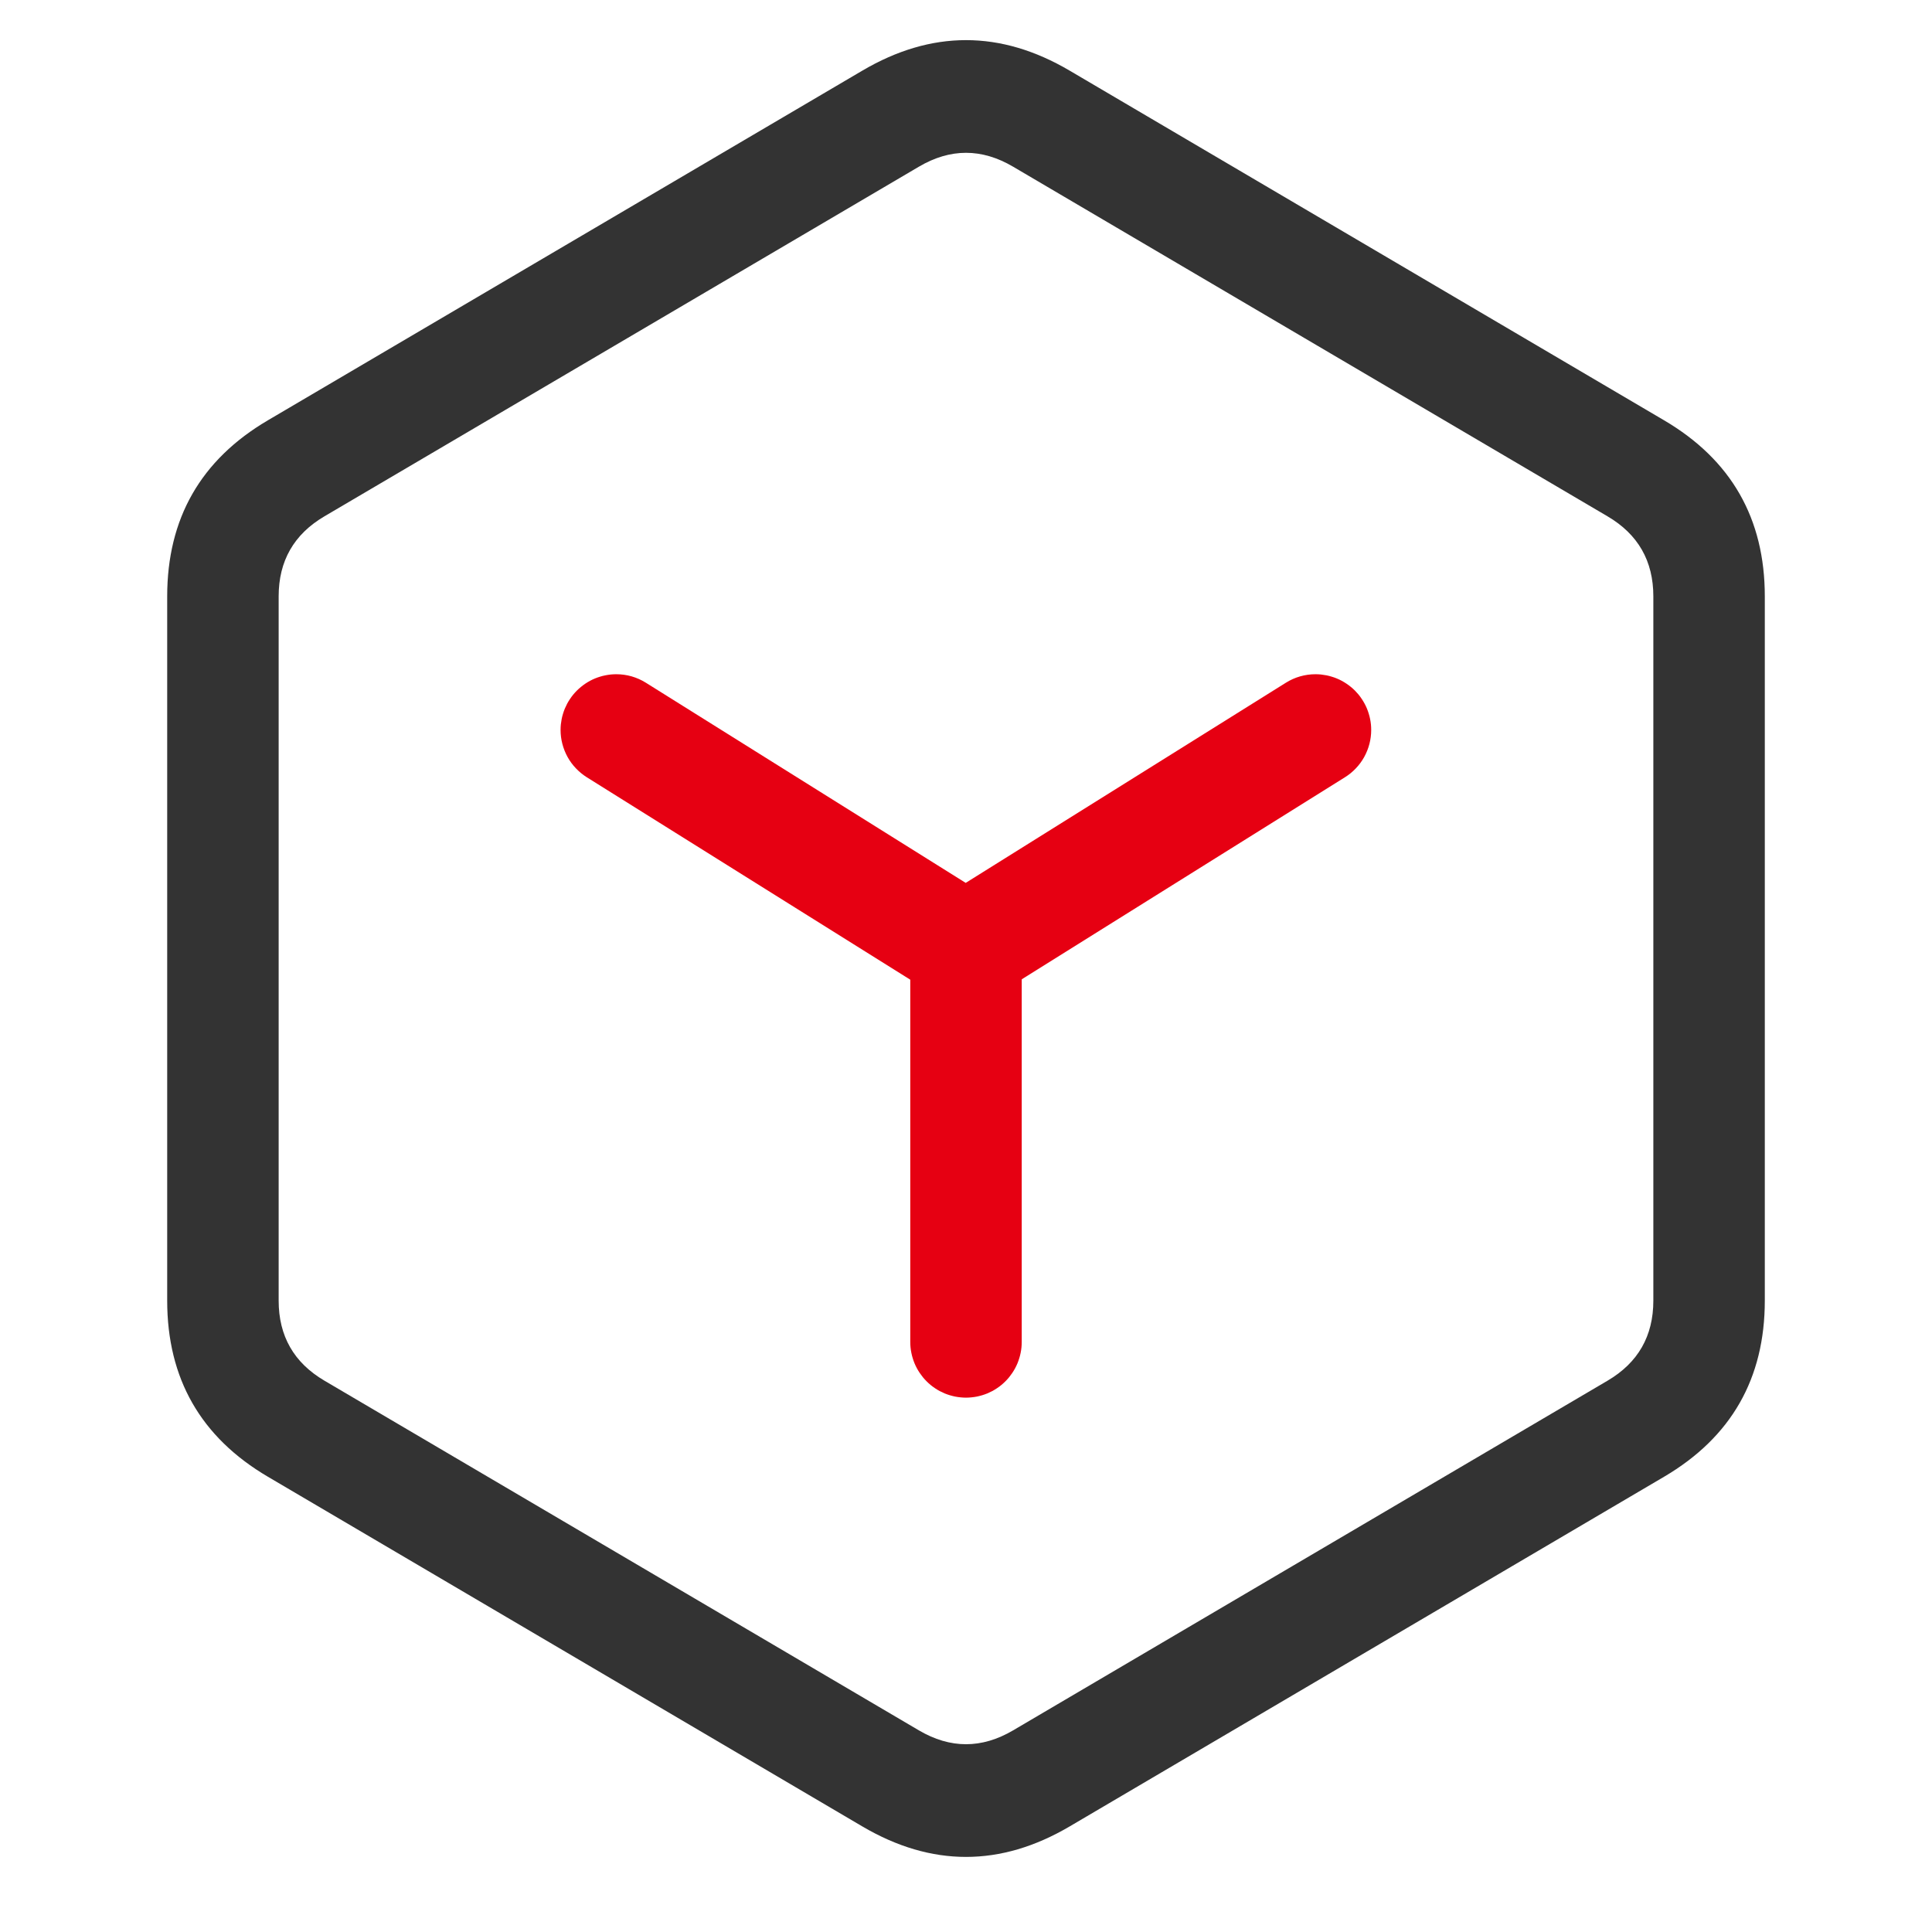<svg xmlns="http://www.w3.org/2000/svg" xmlns:xlink="http://www.w3.org/1999/xlink" fill="none" version="1.1" width="52"
     height="52" viewBox="0 0 52 52">
    <g>
        <g>
            <g>
                <path d="M44.789,39.747Q47.5,38.152,47.5,35.006L47.5,16.052Q47.5,12.906,44.788,11.312L28.788,1.9Q26,0.26,23.212,1.9L7.211,11.312Q4.5,12.906,4.5,16.052L4.5,35.006Q4.5,38.152,7.211,39.747L23.211,49.159Q26,50.799,28.789,49.159L44.789,39.747ZM44.5,16.052L44.5,35.006Q44.5,36.436,43.268,37.161L27.268,46.573Q26,47.319,24.732,46.573L8.732,37.161Q7.5,36.436,7.5,35.006L7.5,16.052Q7.5,14.622,8.732,13.897L24.733,4.486Q26,3.74,27.267,4.486L43.267,13.897Q44.5,14.622,44.5,16.052Z"
                      fill-rule="evenodd" fill="#333333 " fill-opacity="1" style="mix-blend-mode:passthrough"/>
            </g>
            <g>
                <path d="M17.384,18.376L25.992,23.763L34.611,18.375Q34.79,18.263,34.992,18.205Q35.195,18.147,35.406,18.147Q35.48,18.147,35.553,18.154Q35.626,18.162,35.699,18.176Q35.771,18.19,35.841,18.212Q35.912,18.233,35.98,18.261Q36.048,18.289,36.113,18.324Q36.178,18.359,36.239,18.4Q36.301,18.441,36.358,18.488Q36.415,18.534,36.467,18.586Q36.519,18.639,36.566,18.695Q36.612,18.752,36.653,18.814Q36.694,18.875,36.729,18.94Q36.764,19.005,36.792,19.073Q36.82,19.141,36.841,19.212Q36.863,19.282,36.877,19.354Q36.892,19.427,36.899,19.5Q36.906,19.573,36.906,19.647Q36.906,19.838,36.858,20.023Q36.81,20.207,36.718,20.374Q36.626,20.541,36.494,20.679Q36.363,20.818,36.201,20.919L26.787,26.804Q26.698,26.86,26.602,26.903Q26.506,26.945,26.405,26.974Q26.305,27.003,26.201,27.018Q26.097,27.033,25.992,27.032Q25.887,27.032,25.783,27.018Q25.679,27.003,25.578,26.974Q25.477,26.945,25.381,26.902Q25.285,26.86,25.196,26.804L15.792,20.919Q15.631,20.817,15.5,20.679Q15.368,20.541,15.276,20.374Q15.184,20.207,15.136,20.022Q15.088,19.838,15.088,19.647Q15.088,19.573,15.095,19.5Q15.103,19.427,15.117,19.354Q15.131,19.282,15.153,19.212Q15.174,19.141,15.202,19.073Q15.231,19.005,15.265,18.94Q15.3,18.875,15.341,18.814Q15.382,18.752,15.429,18.695Q15.475,18.639,15.528,18.586Q15.58,18.534,15.637,18.488Q15.694,18.441,15.755,18.4Q15.816,18.359,15.881,18.324Q15.946,18.289,16.014,18.261Q16.082,18.233,16.153,18.212Q16.223,18.19,16.296,18.176Q16.368,18.162,16.441,18.154Q16.515,18.147,16.588,18.147Q16.799,18.147,17.002,18.205Q17.205,18.264,17.384,18.376Z"
                      fill-rule="evenodd" fill="#E60012" fill-opacity="1" style="mix-blend-mode:passthrough"/>
            </g>
            <g>
                <path d="M24.5,25.529Q24.5,25.456,24.507,25.382Q24.514,25.309,24.529,25.237Q24.543,25.165,24.565,25.094Q24.586,25.023,24.614,24.955Q24.642,24.887,24.677,24.822Q24.712,24.757,24.753,24.696Q24.794,24.635,24.84,24.578Q24.887,24.521,24.939,24.469Q24.991,24.417,25.048,24.37Q25.105,24.323,25.167,24.282Q25.228,24.241,25.293,24.207Q25.358,24.172,25.426,24.144Q25.494,24.115,25.565,24.094Q25.635,24.073,25.707,24.058Q25.78,24.044,25.853,24.037Q25.926,24.029,26,24.029Q26.074,24.029,26.147,24.037Q26.22,24.044,26.293,24.058Q26.365,24.073,26.435,24.094Q26.506,24.115,26.574,24.144Q26.642,24.172,26.707,24.207Q26.772,24.241,26.833,24.282Q26.895,24.323,26.952,24.37Q27.009,24.417,27.061,24.469Q27.113,24.521,27.16,24.578Q27.206,24.635,27.247,24.696Q27.288,24.757,27.323,24.822Q27.358,24.887,27.386,24.955Q27.414,25.023,27.435,25.094Q27.457,25.165,27.471,25.237Q27.486,25.309,27.493,25.382Q27.5,25.456,27.5,25.529L27.5,36.118Q27.5,36.191,27.493,36.265Q27.486,36.338,27.471,36.41Q27.457,36.483,27.435,36.553Q27.414,36.624,27.386,36.692Q27.358,36.76,27.323,36.825Q27.288,36.89,27.247,36.951Q27.206,37.012,27.16,37.069Q27.113,37.126,27.061,37.178Q27.009,37.23,26.952,37.277Q26.895,37.324,26.833,37.365Q26.772,37.406,26.707,37.441Q26.642,37.475,26.574,37.504Q26.506,37.532,26.435,37.553Q26.365,37.574,26.293,37.589Q26.22,37.603,26.147,37.61Q26.074,37.618,26,37.618Q25.926,37.618,25.853,37.61Q25.78,37.603,25.707,37.589Q25.635,37.574,25.565,37.553Q25.494,37.532,25.426,37.504Q25.358,37.475,25.293,37.441Q25.228,37.406,25.167,37.365Q25.105,37.324,25.048,37.277Q24.991,37.23,24.939,37.178Q24.887,37.126,24.84,37.069Q24.794,37.012,24.753,36.951Q24.712,36.89,24.677,36.825Q24.642,36.76,24.614,36.692Q24.586,36.624,24.565,36.553Q24.543,36.483,24.529,36.41Q24.514,36.338,24.507,36.265Q24.5,36.191,24.5,36.118L24.5,25.529Z"
                      fill-rule="evenodd" fill="#E60012" fill-opacity="1" style="mix-blend-mode:passthrough"/>
            </g>
        </g>
    </g>
</svg>

